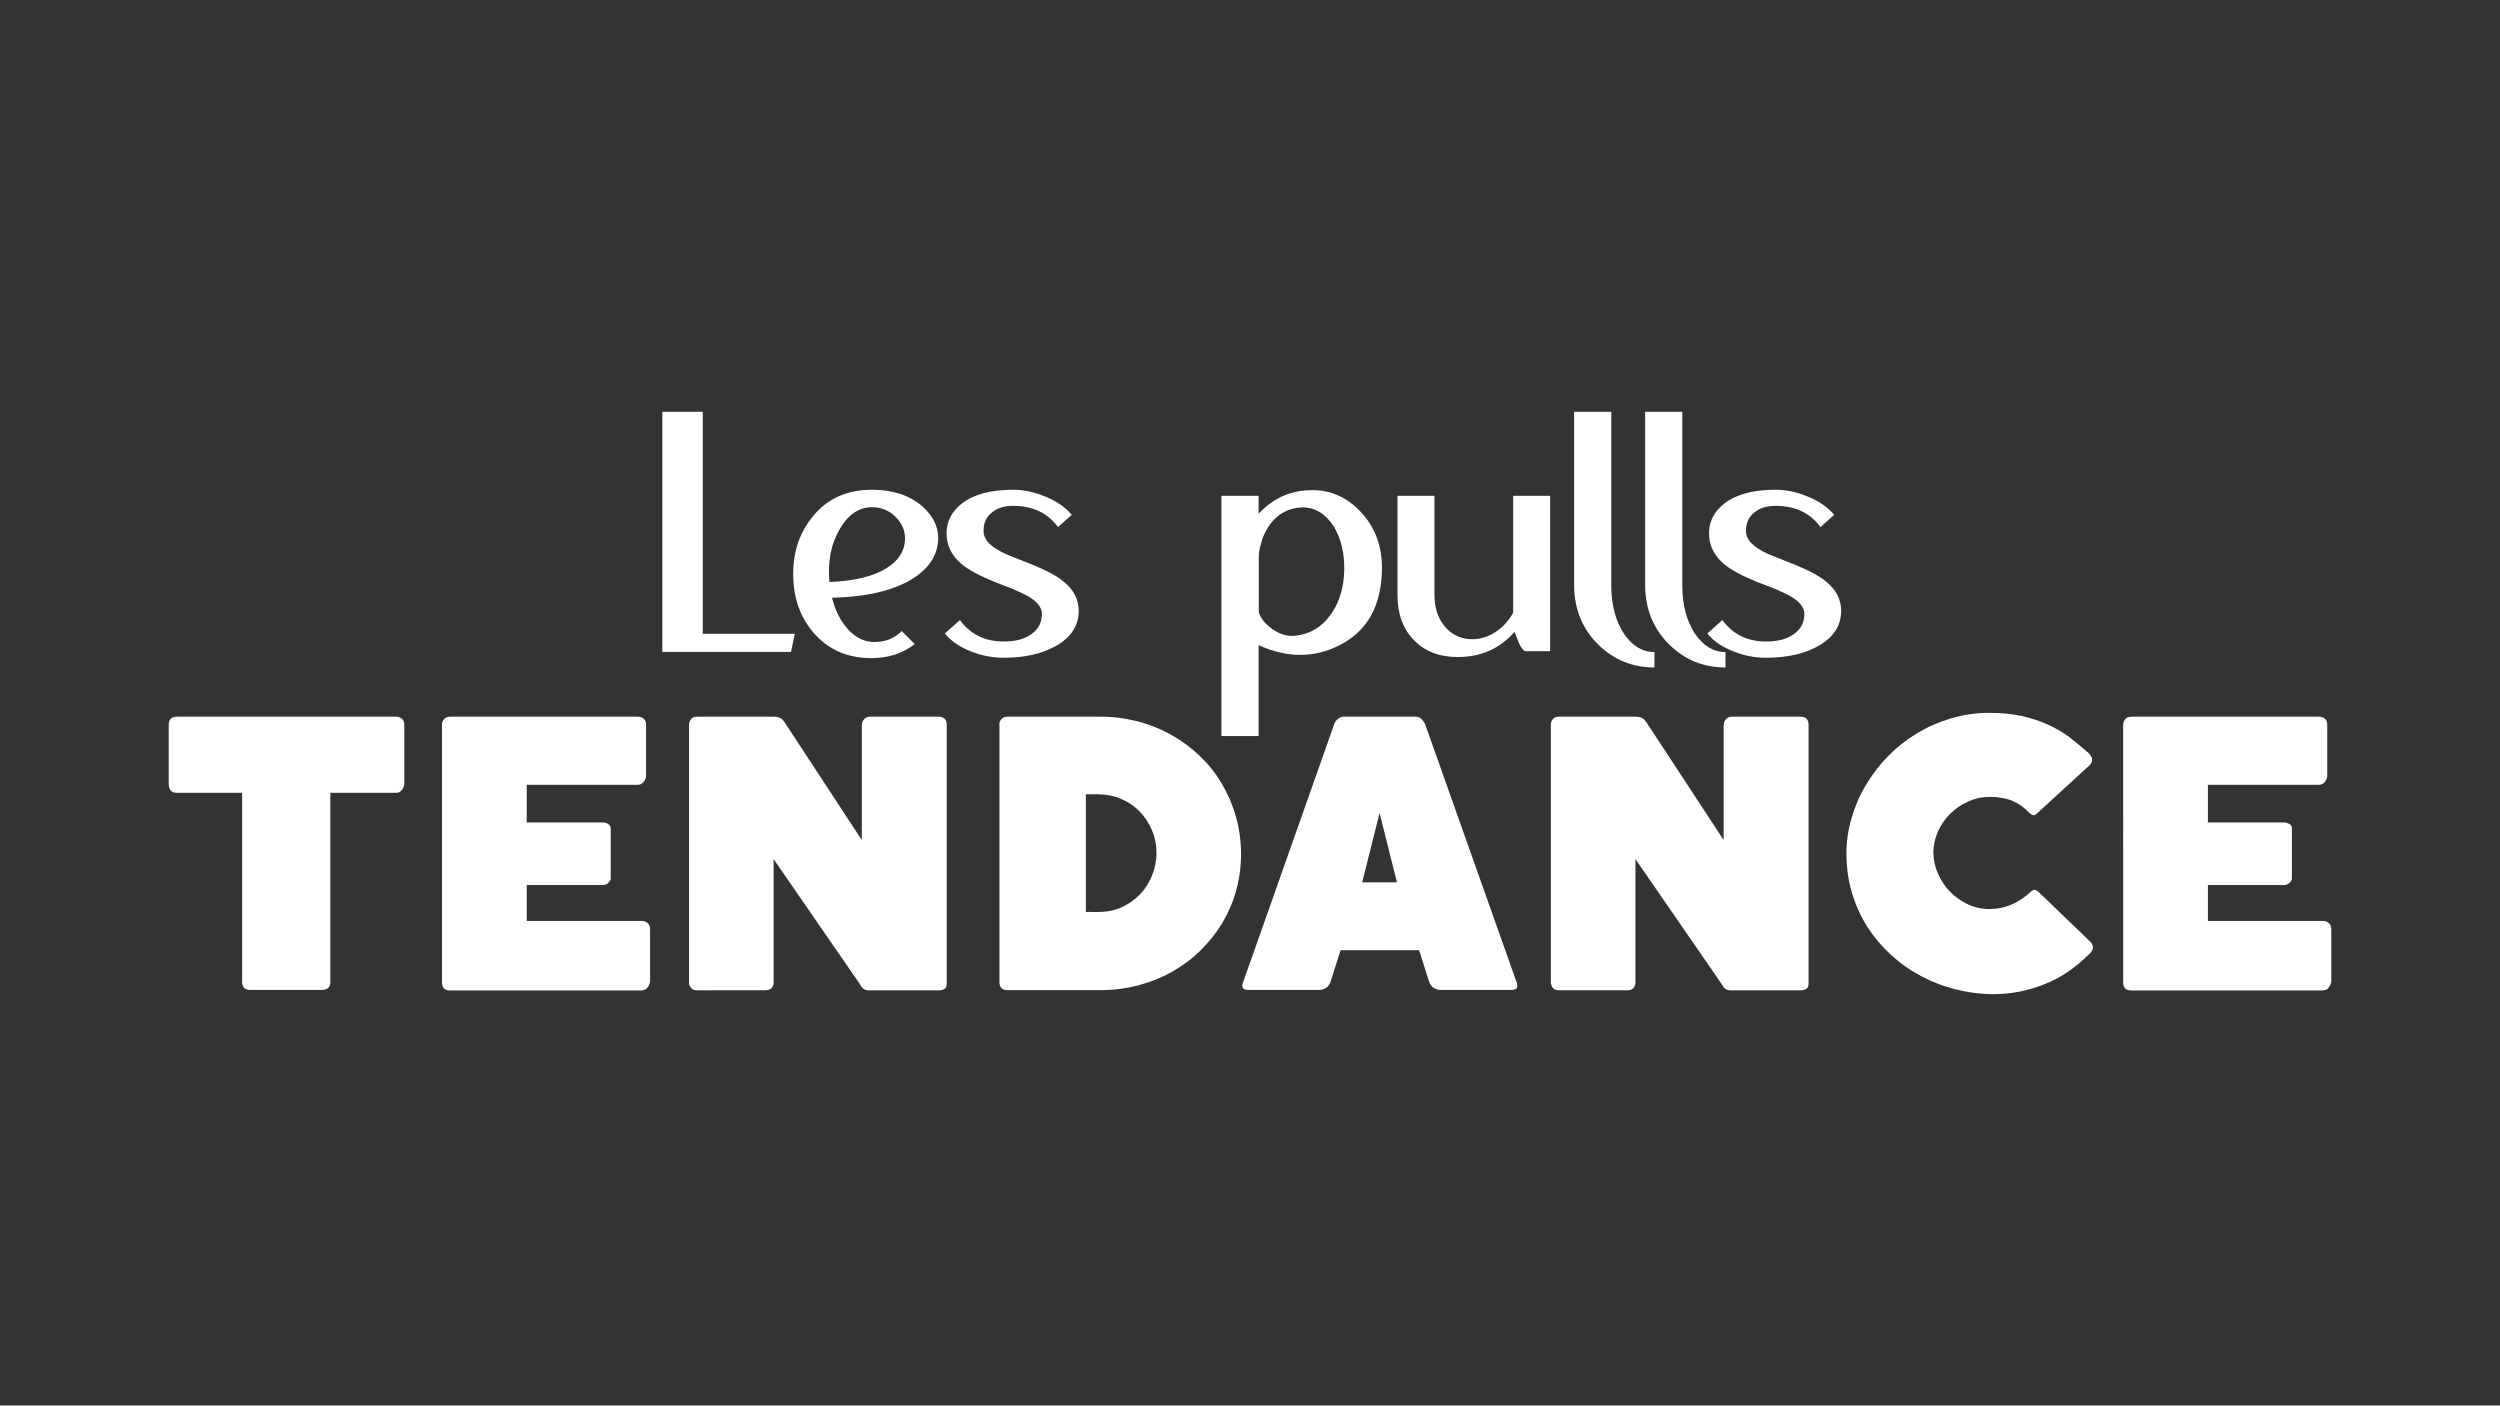 <?xml version="1.0" encoding="utf-8"?>
<!-- Generator: Adobe Illustrator 25.2.3, SVG Export Plug-In . SVG Version: 6.00 Build 0)  -->
<svg version="1.1" id="Calque_1" xmlns="http://www.w3.org/2000/svg" xmlns:xlink="http://www.w3.org/1999/xlink" x="0px" y="0px"
	 viewBox="0 0 1366 768" style="enable-background:new 0 0 1366 768;" xml:space="preserve">
<rect x="0" y="0" width="1366" height="768" fill="#333333" stroke="none"/>
<style type="text/css">
	.st0{fill:#FFFFFF;}
</style>
<g>
	<g>
		<path class="st0" d="M384,346.3h50.3l-2.1,9.9h-70.3V225H384V346.3z"/>
		<path class="st0" d="M476.5,267.6c11.2,0,20.4,3,27.4,9c6.5,5.8,9.4,12.4,8.6,19.9c-0.9,8.1-5.8,14.9-14.8,20.3
			c-10.4,6.1-24.8,9.4-43.1,9.8c1.8,7.1,4.7,12.9,8.8,17.3c4.2,4.6,9,6.9,14.3,6.9c6.1,0,11.1-2,15-6l7.1,7.1
			c-6.5,5.1-14.4,7.7-23.6,7.7c-13.4,0-24.1-4.8-32.1-14.4c-7.1-8.5-10.7-19-10.7-31.5c0-12.4,3.6-22.9,10.7-31.5
			C452,272.4,462.8,267.6,476.5,267.6z M453.2,318c13.2-0.5,23.5-2.9,30.8-7.3c6.1-3.7,9.6-8.4,10.3-13.9c0.8-5-0.6-9.5-4.1-13.5
			c-3.6-4-8.1-6.1-13.5-6.2c-7.4,0-13.4,4.1-18,12.2C454,297.4,452.2,307,453.2,318z"/>
		<path class="st0" d="M578.1,288c-5.6-7.7-13.8-11.6-24.4-11.6c-4.8,0-8.6,1.1-11.4,3.4c-3.3,2.4-4.9,5.8-4.9,10.3
			c0,4,2.7,7.5,8.1,10.5c2.1,1.3,4.9,2.6,8.4,3.9l9.6,3.8c8.1,3.3,14.1,6.4,17.8,9.6c5.4,4.4,8.1,9.7,8.1,15.9c0,7.9-4,14.2-12,18.9
			c-7.8,4.5-17.4,6.7-29.1,6.7c-5.9,0-11.8-1.1-17.6-3.4c-6.4-2.5-11.2-5.8-14.4-9.9l8.2-7.3c6.3,8.6,15.3,12.5,27.2,11.6
			c5.1-0.4,9.2-1.8,12.4-4.3c3.5-2.7,5.2-6.3,5.2-10.7c0-3.6-2.7-6.9-8.1-9.9c-2-1.1-4.8-2.4-8.3-3.9l-9.6-3.7
			c-8.1-3.3-14.1-6.5-18-9.8c-5.4-4.6-8.1-10.2-8.1-16.7c0-6.5,2.8-11.9,8.4-16.3c6.5-5,15.8-7.5,27.9-7.5c5.8,0,11.5,1.2,17.3,3.6
			c6.4,2.5,11.3,5.9,14.8,10.1L578.1,288z"/>
		<path class="st0" d="M755.1,310.3c-0.1,20.4-7.8,34.4-23.1,42.2c-13.9,7.1-28.6,7.1-44.3,0v49.7h-20.3V270.9h20.3v9.8
			c8-8.6,17.8-12.9,29.4-12.9c10.1,0,18.9,3.9,26.3,11.8C751.2,287.8,755.1,298.1,755.1,310.3z M687.8,334.5c1,3.3,3.4,6.3,7.1,9
			c4.1,3,8.4,4.3,12.8,3.9c8.5-1,15.2-5.2,20.1-12.6c4.4-6.6,6.6-14.6,6.7-23.8c0.1-9-1.8-16.7-5.6-23.1c-4.4-7-10.1-10.6-17.1-10.7
			c-8,0.3-14.3,3.8-18.8,10.7c-1.8,2.8-3.1,5.7-3.9,8.8c-0.9,2.9-1.3,5.4-1.3,7.7V334.5z"/>
		<path class="st0" d="M763.5,270.9h20.3v54.2c0,6.5,1.6,11.9,4.9,16.3c3,4,6.9,6.5,11.8,7.5c4.7,0.9,9.4,0.2,14.1-2.1
			c5-2.5,9.1-6.5,12.2-12v-63.9H847v84.9h-13.3c-1.1,0-2.4-1.5-3.8-4.5l-1.3-3.4c-0.6-1.4-1-2.3-1.1-2.6c-8,9.1-18.3,13.7-30.9,13.7
			c-10.1,0-18.2-3.1-24.2-9.4c-5.9-6.1-8.8-14.3-8.8-24.4V270.9z"/>
		<path class="st0" d="M880.4,319.9c0,10.5,2.3,19.3,6.9,26.3c4.5,6.7,10.1,10.1,16.7,10.1v8.4c-11.9,0-22.1-4.1-30.6-12.4
			c-8.9-8.7-13.3-19.7-13.3-32.8V225h20.3V319.9z"/>
		<path class="st0" d="M919.2,319.9c0,10.5,2.3,19.3,6.9,26.3c4.5,6.7,10.1,10.1,16.7,10.1v8.4c-11.9,0-22.1-4.1-30.6-12.4
			c-8.9-8.7-13.3-19.7-13.3-32.8V225h20.3V319.9z"/>
		<path class="st0" d="M994.7,288c-5.6-7.7-13.8-11.6-24.4-11.6c-4.8,0-8.6,1.1-11.4,3.4c-3.3,2.4-4.9,5.8-4.9,10.3
			c0,4,2.7,7.5,8.1,10.5c2.1,1.3,4.9,2.6,8.4,3.9l9.6,3.8c8.1,3.3,14.1,6.4,17.8,9.6c5.4,4.4,8.1,9.7,8.1,15.9c0,7.9-4,14.2-12,18.9
			c-7.8,4.5-17.4,6.7-29.1,6.7c-5.9,0-11.8-1.1-17.6-3.4c-6.4-2.5-11.2-5.8-14.4-9.9l8.2-7.3c6.3,8.6,15.3,12.5,27.2,11.6
			c5.1-0.4,9.2-1.8,12.4-4.3c3.5-2.7,5.2-6.3,5.2-10.7c0-3.6-2.7-6.9-8.1-9.9c-2-1.1-4.8-2.4-8.3-3.9l-9.6-3.7
			c-8.1-3.3-14.1-6.5-18-9.8c-5.4-4.6-8.1-10.2-8.1-16.7c0-6.5,2.8-11.9,8.4-16.3c6.5-5,15.8-7.5,27.9-7.5c5.8,0,11.5,1.2,17.3,3.6
			c6.4,2.5,11.3,5.9,14.8,10.1L994.7,288z"/>
	</g>
	<g>
		<path class="st0" d="M216.5,391.6c1.2,0,2.2,0.4,3.1,1.1c0.9,0.7,1.3,1.8,1.3,3.3v32.3c0,1-0.4,2.1-1.2,3.2
			c-0.8,1.1-1.9,1.7-3.2,1.7h-36v103.3c0,3-1.6,4.4-4.8,4.4h-39c-3,0-4.4-1.5-4.4-4.4V433.2H96.6c-2.9,0-4.4-1.6-4.4-4.9V396
			c0-2.9,1.5-4.4,4.4-4.4H216.5z"/>
		<path class="st0" d="M348.6,391.6c1.2,0,2.2,0.4,3.1,1.1c0.9,0.7,1.3,1.8,1.3,3.3v27.9c0,1-0.4,2.1-1.2,3.2s-1.9,1.7-3.2,1.7
			h-60.8v20.6h41.5c1.2,0,2.2,0.3,3.1,0.9c0.9,0.6,1.3,1.4,1.3,2.4V480c0,0.7-0.4,1.4-1.2,2.3c-0.8,0.8-1.9,1.3-3.2,1.3h-41.5v19.6
			h63c1.2,0,2.2,0.4,3.1,1.2c0.9,0.8,1.3,1.9,1.3,3.3v28.3c0,0.5-0.1,1.2-0.4,1.9c-0.3,0.7-0.6,1.3-1.1,1.8c-0.7,1-1.9,1.5-3.8,1.5
			h-104c-3,0-4.4-1.5-4.4-4.4V396c0-1.2,0.4-2.2,1.2-3.1c0.8-0.9,1.9-1.3,3.3-1.3H348.6z"/>
		<path class="st0" d="M471,396c0-1.2,0.4-2.2,1.2-3.1c0.8-0.9,1.9-1.3,3.3-1.3h36.9c1.8,0,3.1,0.4,3.8,1.1c0.7,0.7,1.1,1.8,1.1,3.4
			v141.4c0,1.3-0.4,2.3-1.2,2.8c-0.8,0.5-1.7,0.8-2.9,0.8h-38.7c-2,0-3.6-1.1-4.6-3.3l-47.2-68.4v67.3c0,3-1.6,4.4-4.8,4.4H381
			c-1.7,0-2.8-0.5-3.5-1.4s-1-1.9-1-2.8V396c0-1.2,0.4-2.2,1.1-3.1c0.7-0.9,1.8-1.3,3.3-1.3h42.7c0.7,0,1.6,0.2,2.6,0.7
			c1,0.4,1.8,1.3,2.6,2.5l42.1,64.2V396z"/>
		<path class="st0" d="M546,396c0-1.2,0.4-2.2,1.2-3.1c0.8-0.9,1.9-1.3,3.3-1.3h50.9c7,0,13.8,0.9,20.4,2.6
			c6.5,1.7,12.6,4.2,18.3,7.4c5.7,3.2,10.8,7,15.5,11.5c4.7,4.5,8.7,9.5,12,15.1c3.3,5.6,5.9,11.6,7.7,18c1.8,6.4,2.8,13.2,2.8,20.2
			c0,7.1-0.9,13.9-2.7,20.3c-1.8,6.4-4.4,12.4-7.7,17.9c-3.4,5.5-7.4,10.5-12,15c-4.7,4.5-9.8,8.3-15.5,11.5
			c-5.7,3.2-11.8,5.6-18.3,7.3c-6.5,1.7-13.4,2.6-20.5,2.6h-50.9c-2.9,0-4.4-1.5-4.4-4.4V396z M600.5,498.3c4.3,0,8.3-0.8,12.2-2.5
			c3.8-1.7,7.1-4,10-6.9c2.8-2.9,5-6.3,6.7-10.3c1.6-3.9,2.5-8.1,2.5-12.5c0-4.4-0.8-8.6-2.5-12.5c-1.6-3.9-3.9-7.3-6.7-10.2
			c-2.8-2.9-6.1-5.2-10-6.8c-3.8-1.7-7.9-2.5-12.2-2.6h-7.2v64.3H600.5z"/>
		<path class="st0" d="M828.6,536.5c1.1,3,0.3,4.4-2.6,4.4h-38.5c-3.3,0-5.5-1.5-6.6-4.4l-5.5-17.3h-42.9l-5.5,17.3
			c-1.1,3-3.4,4.4-6.6,4.4h-38.4c-2.9,0-3.9-1.5-2.7-4.4L728.9,396c0.3-1.1,0.9-2.1,1.9-3c1-0.9,2.1-1.4,3.2-1.4h39.8
			c1.1,0,2.2,0.5,3.1,1.5c0.9,1,1.6,2,1.9,2.9L828.6,536.5z M744.3,482.1h19l-9.5-37.9L744.3,482.1z"/>
		<path class="st0" d="M941.9,396c0-1.2,0.4-2.2,1.2-3.1c0.8-0.9,1.9-1.3,3.3-1.3h36.9c1.8,0,3.1,0.4,3.8,1.1
			c0.7,0.7,1.1,1.8,1.1,3.4v141.4c0,1.3-0.4,2.3-1.2,2.8c-0.8,0.5-1.7,0.8-2.9,0.8h-38.7c-2,0-3.6-1.1-4.6-3.3l-47.2-68.4v67.3
			c0,3-1.6,4.4-4.8,4.4h-36.9c-1.7,0-2.8-0.5-3.5-1.4c-0.6-0.9-1-1.9-1-2.8V396c0-1.2,0.4-2.2,1.1-3.1c0.7-0.9,1.8-1.3,3.3-1.3h42.7
			c0.7,0,1.6,0.2,2.6,0.7c1,0.4,1.8,1.3,2.6,2.5l42.1,64.2V396z"/>
		<path class="st0" d="M1140.9,411.2c1,0.9,1.7,1.9,2.1,3c0.4,1.1,0.1,2.4-1,3.7l-28.7,26.3c-0.7,0.7-1.4,1.1-2,1.2
			c-0.6,0-1.4-0.3-2.3-1.1c-1.3-1.3-2.6-2.5-4-3.6c-1.4-1.1-3-2-4.7-2.8c-1.7-0.8-3.7-1.4-5.8-1.8c-2.1-0.4-4.5-0.7-7.1-0.7
			c-4.2,0-8.1,0.8-11.9,2.5c-3.8,1.7-7,3.9-9.9,6.7c-2.8,2.8-5,6-6.7,9.7c-1.6,3.7-2.5,7.5-2.5,11.6c0,3.8,0.8,7.5,2.4,11.2
			c1.6,3.7,3.7,7,6.5,9.9c2.7,2.9,6,5.2,9.7,7c3.7,1.8,7.7,2.7,11.9,2.7c4.3,0,8.4-0.8,12.3-2.5c3.9-1.7,7.3-4,10.3-6.9
			c0.8-0.7,1.5-1.1,2.2-1.1c0.6,0,1.3,0.4,2.1,1.1l28.7,27.6c1,1.3,1.3,2.5,1,3.6c-0.4,1.1-1.1,2.1-2.1,2.9
			c-7.6,7.6-15.9,13.2-24.9,16.6c-9,3.5-18,5.2-27.3,5.2c-7,0-13.9-0.9-20.6-2.6c-6.7-1.7-13-4.1-19-7.3c-6-3.2-11.4-7-16.4-11.6
			c-5-4.6-9.3-9.7-12.9-15.3c-3.6-5.7-6.4-11.9-8.4-18.6c-2-6.7-3-13.9-3-21.5c0-6.5,0.9-12.9,2.8-19.3c1.8-6.3,4.4-12.4,7.8-18
			c3.4-5.7,7.4-11,12.1-15.8c4.7-4.8,10-9,15.8-12.5c5.8-3.5,12-6.2,18.7-8.2c6.7-2,13.6-3,20.9-3c6.5,0,12.3,0.6,17.5,1.7
			c5.2,1.1,9.9,2.7,14.2,4.6c4.3,1.9,8.2,4.2,11.9,6.9C1133.9,405.3,1137.4,408.2,1140.9,411.2z"/>
		<path class="st0" d="M1267.2,391.6c1.2,0,2.2,0.4,3.1,1.1c0.9,0.7,1.3,1.8,1.3,3.3v27.9c0,1-0.4,2.1-1.2,3.2
			c-0.8,1.1-1.9,1.7-3.2,1.7h-60.8v20.6h41.5c1.2,0,2.2,0.3,3.1,0.9c0.9,0.6,1.3,1.4,1.3,2.4V480c0,0.7-0.4,1.4-1.2,2.3
			c-0.8,0.8-1.9,1.3-3.2,1.3h-41.5v19.6h63c1.2,0,2.2,0.4,3.1,1.2c0.9,0.8,1.3,1.9,1.3,3.3v28.3c0,0.5-0.1,1.2-0.4,1.9
			c-0.3,0.7-0.6,1.3-1.1,1.8c-0.7,1-1.9,1.5-3.8,1.5h-104c-2.9,0-4.4-1.5-4.4-4.4V396c0-1.2,0.4-2.2,1.2-3.1
			c0.8-0.9,1.9-1.3,3.3-1.3H1267.2z"/>
	</g>
</g>
</svg>
